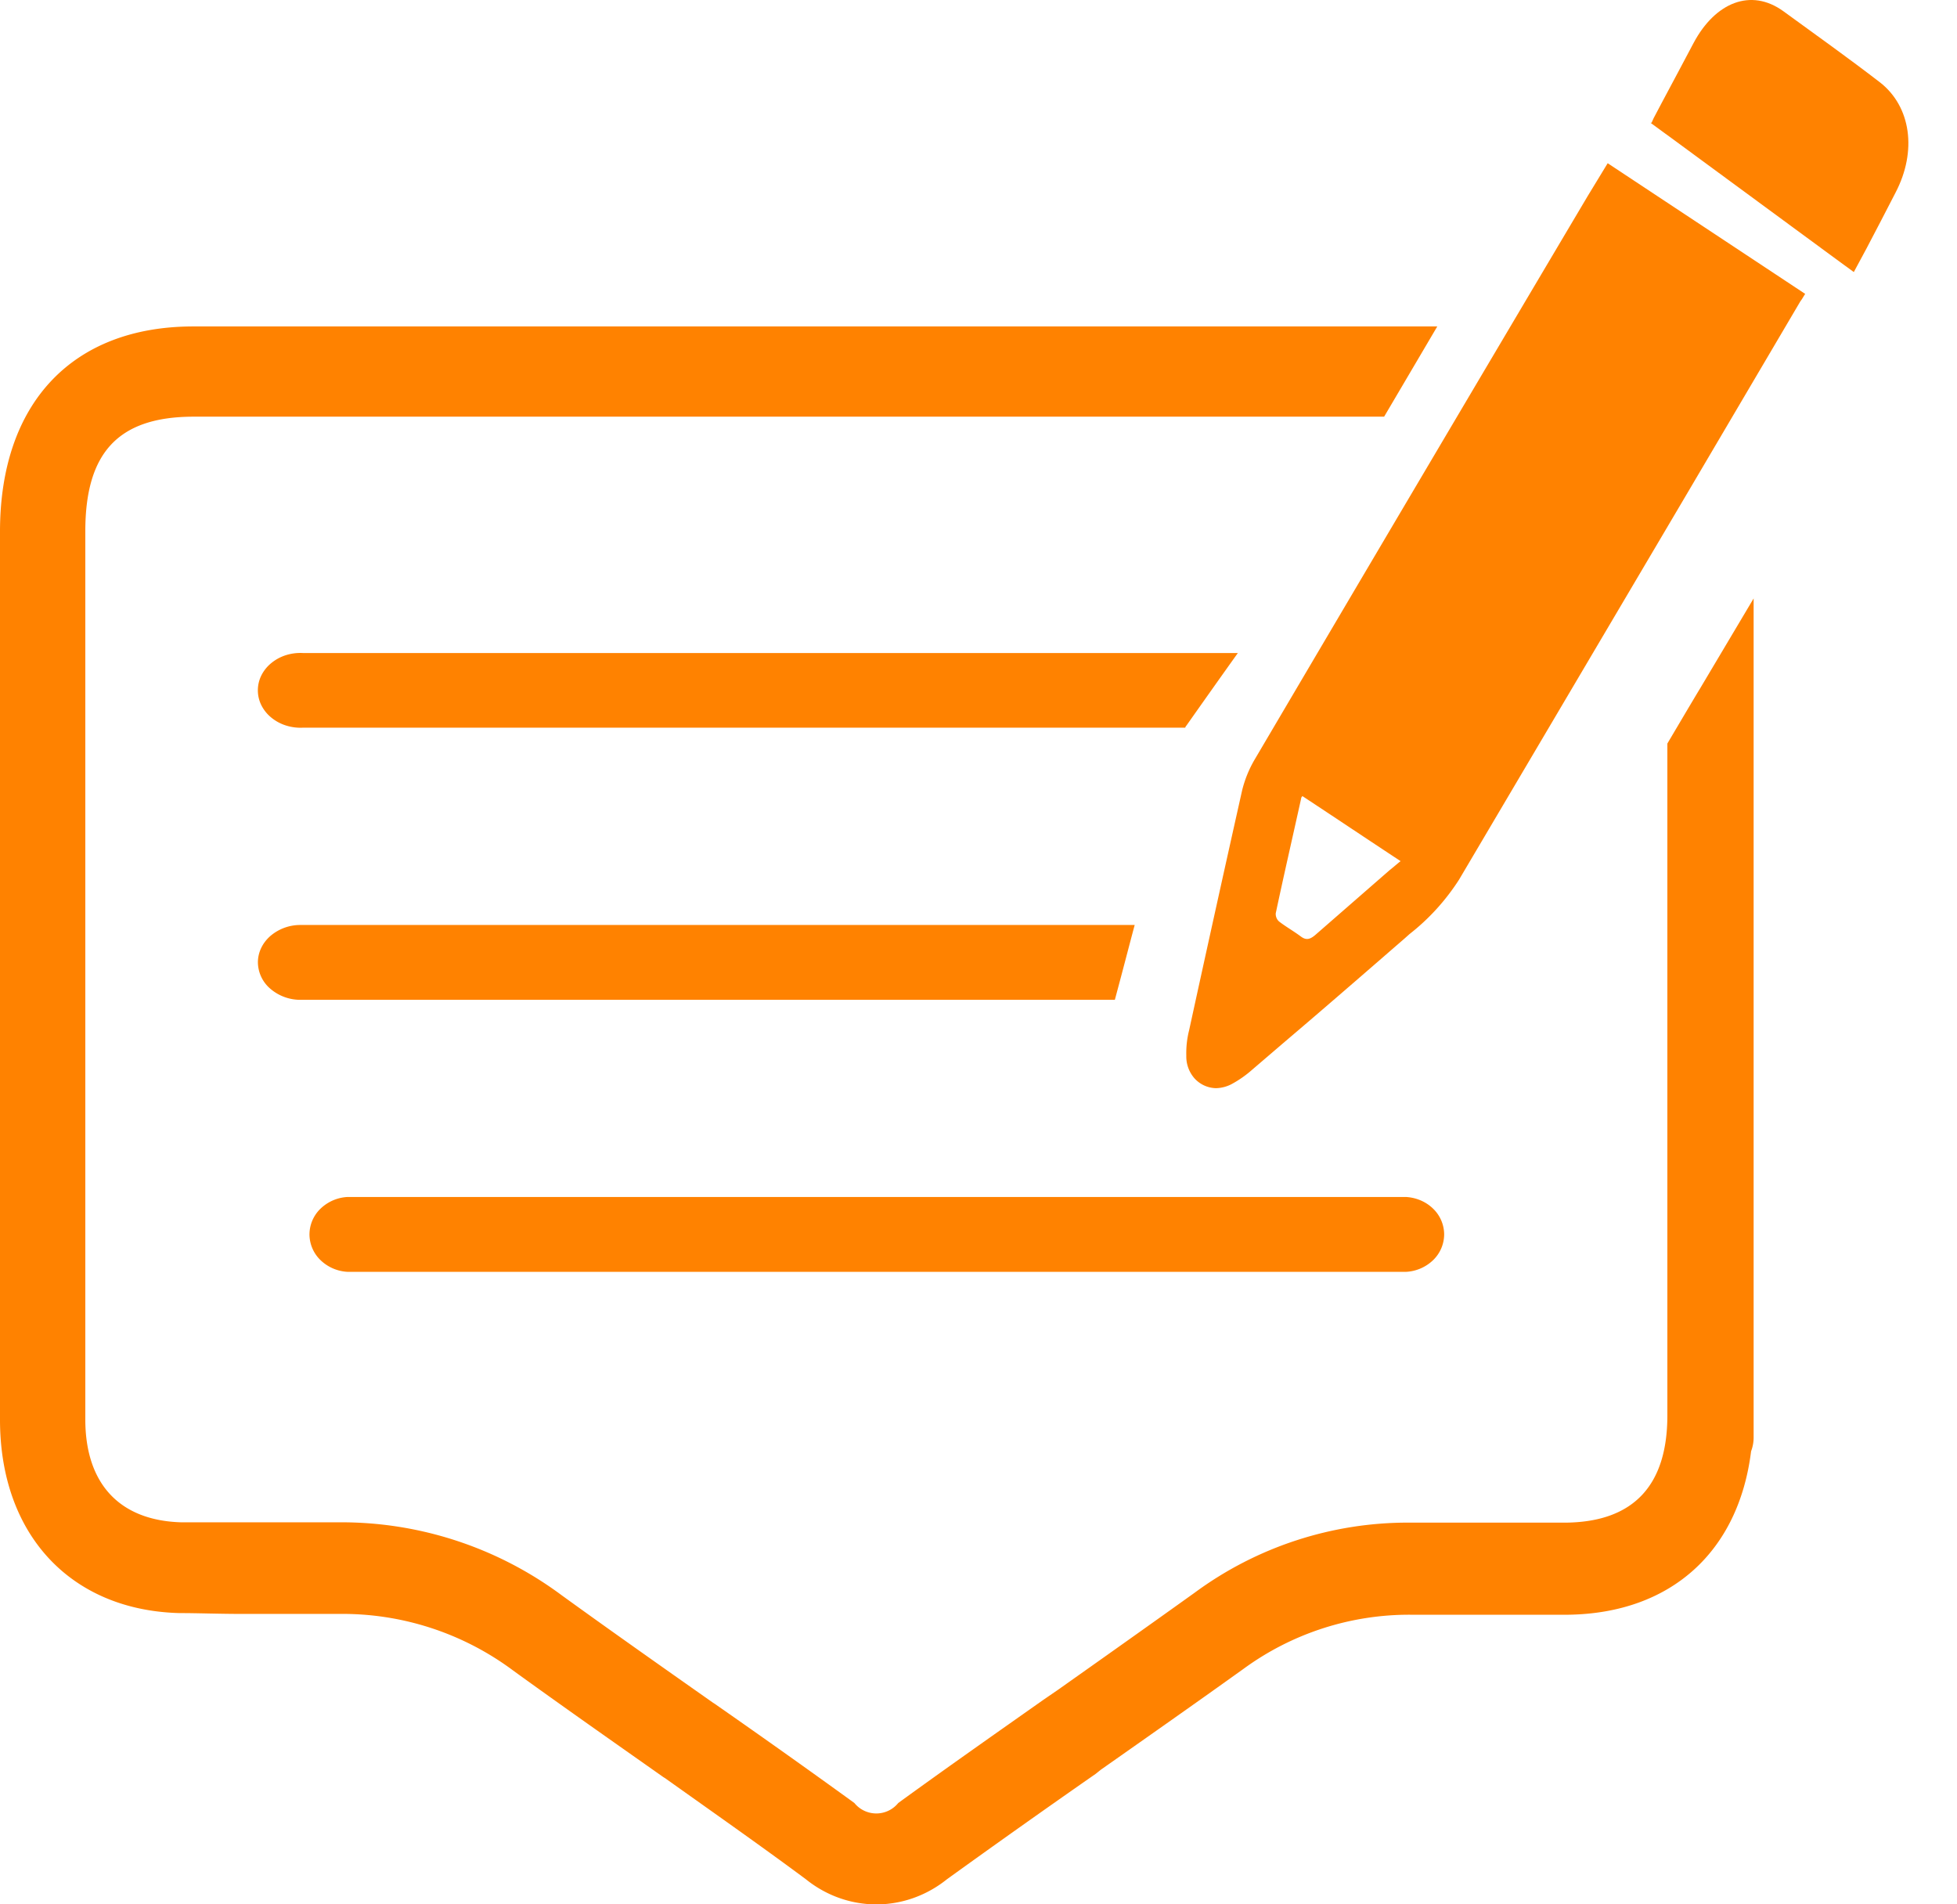 <svg width="37" height="36" fill="none" xmlns="http://www.w3.org/2000/svg"><path d="M32.127 13.04c-.202.337-.404.68-.603 1.016v12.702c0 1.324-.64 2.004-1.896 2.026h-2.989a6.791 6.791 0 00-4.051 1.324c-.856.613-1.73 1.232-2.593 1.842l-.26.178c-.801.565-1.808 1.27-2.752 1.956a.534.534 0 01-.83 0c-.876-.635-1.772-1.27-2.643-1.877l-.03-.019c-.98-.689-1.936-1.362-2.858-2.029a6.984 6.984 0 00-4.218-1.381H3.422c-1.158-.035-1.809-.724-1.809-1.947V10.042c0-1.492.63-2.159 2.032-2.165h22.524l1.005-1.706H3.657C1.366 6.171 0 7.623 0 10.05v16.789c0 2.172 1.336 3.6 3.389 3.655.359 0 .741.016 1.206.016H6.404a5.4 5.4 0 013.298 1.07c.929.673 1.896 1.35 2.837 2.013l.04.025c.87.62 1.778 1.255 2.655 1.906.384.31.853.477 1.336.477.483 0 .952-.168 1.336-.477.916-.66 1.853-1.325 2.81-1.991l.096-.077c.904-.635 1.809-1.27 2.695-1.905a5.307 5.307 0 013.15-1.026h3.001c1.944-.031 3.214-1.2 3.449-3.09a.742.742 0 00.048-.273V11.313l-1.028 1.728z" fill="#FF8200"/><path d="M23.404 12.344c-.328.459-.652.917-.974 1.374a.08.08 0 00-.021.038H5.73a.908.908 0 01-.323-.041.832.832 0 01-.278-.15.715.715 0 01-.188-.234.634.634 0 010-.562.716.716 0 01.188-.234.832.832 0 01.278-.15.91.91 0 01.323-.04h17.673z" fill="#FF8200"/><path d="M21.453 17.486c-.086.32-.169.642-.255.965l-.12.45H5.684a.87.87 0 01-.571-.208.665.665 0 01-.237-.5c0-.188.085-.367.237-.5a.87.87 0 01.571-.207h15.77z" fill="#FF8200"/><path d="M6.57 22.628h20.014c.195.012.378.09.512.222a.68.68 0 01.208.486.68.68 0 01-.208.485.795.795 0 01-.512.222H6.571a.795.795 0 01-.512-.222.68.68 0 01-.208-.485.68.68 0 01.208-.486.795.795 0 01.512-.222z" fill="#FF8200"/><path d="M30.396 3.085l-.375.616a4210.06 4210.06 0 00-6.299 10.656c-.106.18-.186.376-.237.581-.34 1.517-.675 3.034-1.003 4.538a1.75 1.75 0 00-.053.48.624.624 0 00.156.431.564.564 0 00.403.184.665.665 0 00.292-.074c.14-.075.272-.167.392-.273l.629-.539c.758-.643 1.506-1.295 2.255-1.944l.093-.083c.365-.285.681-.632.936-1.028l4.279-7.244 2.176-3.692c.035-.043.058-.092.09-.138l-3.734-2.47zm-4.118 13.36l-1.412 1.231c-.106.09-.176.096-.267.031-.14-.105-.292-.19-.415-.286a.181.181 0 01-.05-.07.19.19 0 01-.014-.087c.155-.729.319-1.44.48-2.169 0-.024.023-.04.023-.046.617.406 1.222.812 1.857 1.23-.059.047-.129.108-.202.167z" fill="#FF8200"/><path d="M35.55 1.562c-.597-.46-1.22-.904-1.833-1.35-.614-.444-1.288-.165-1.696.598-.2.374-.393.745-.596 1.12l-.16.303-.04.088h-.02l.28.205.083.06 3.147 2.313.334.244.238-.442c.185-.353.37-.706.551-1.06.411-.787.29-1.624-.289-2.08z" fill="#FF8200"/></svg>